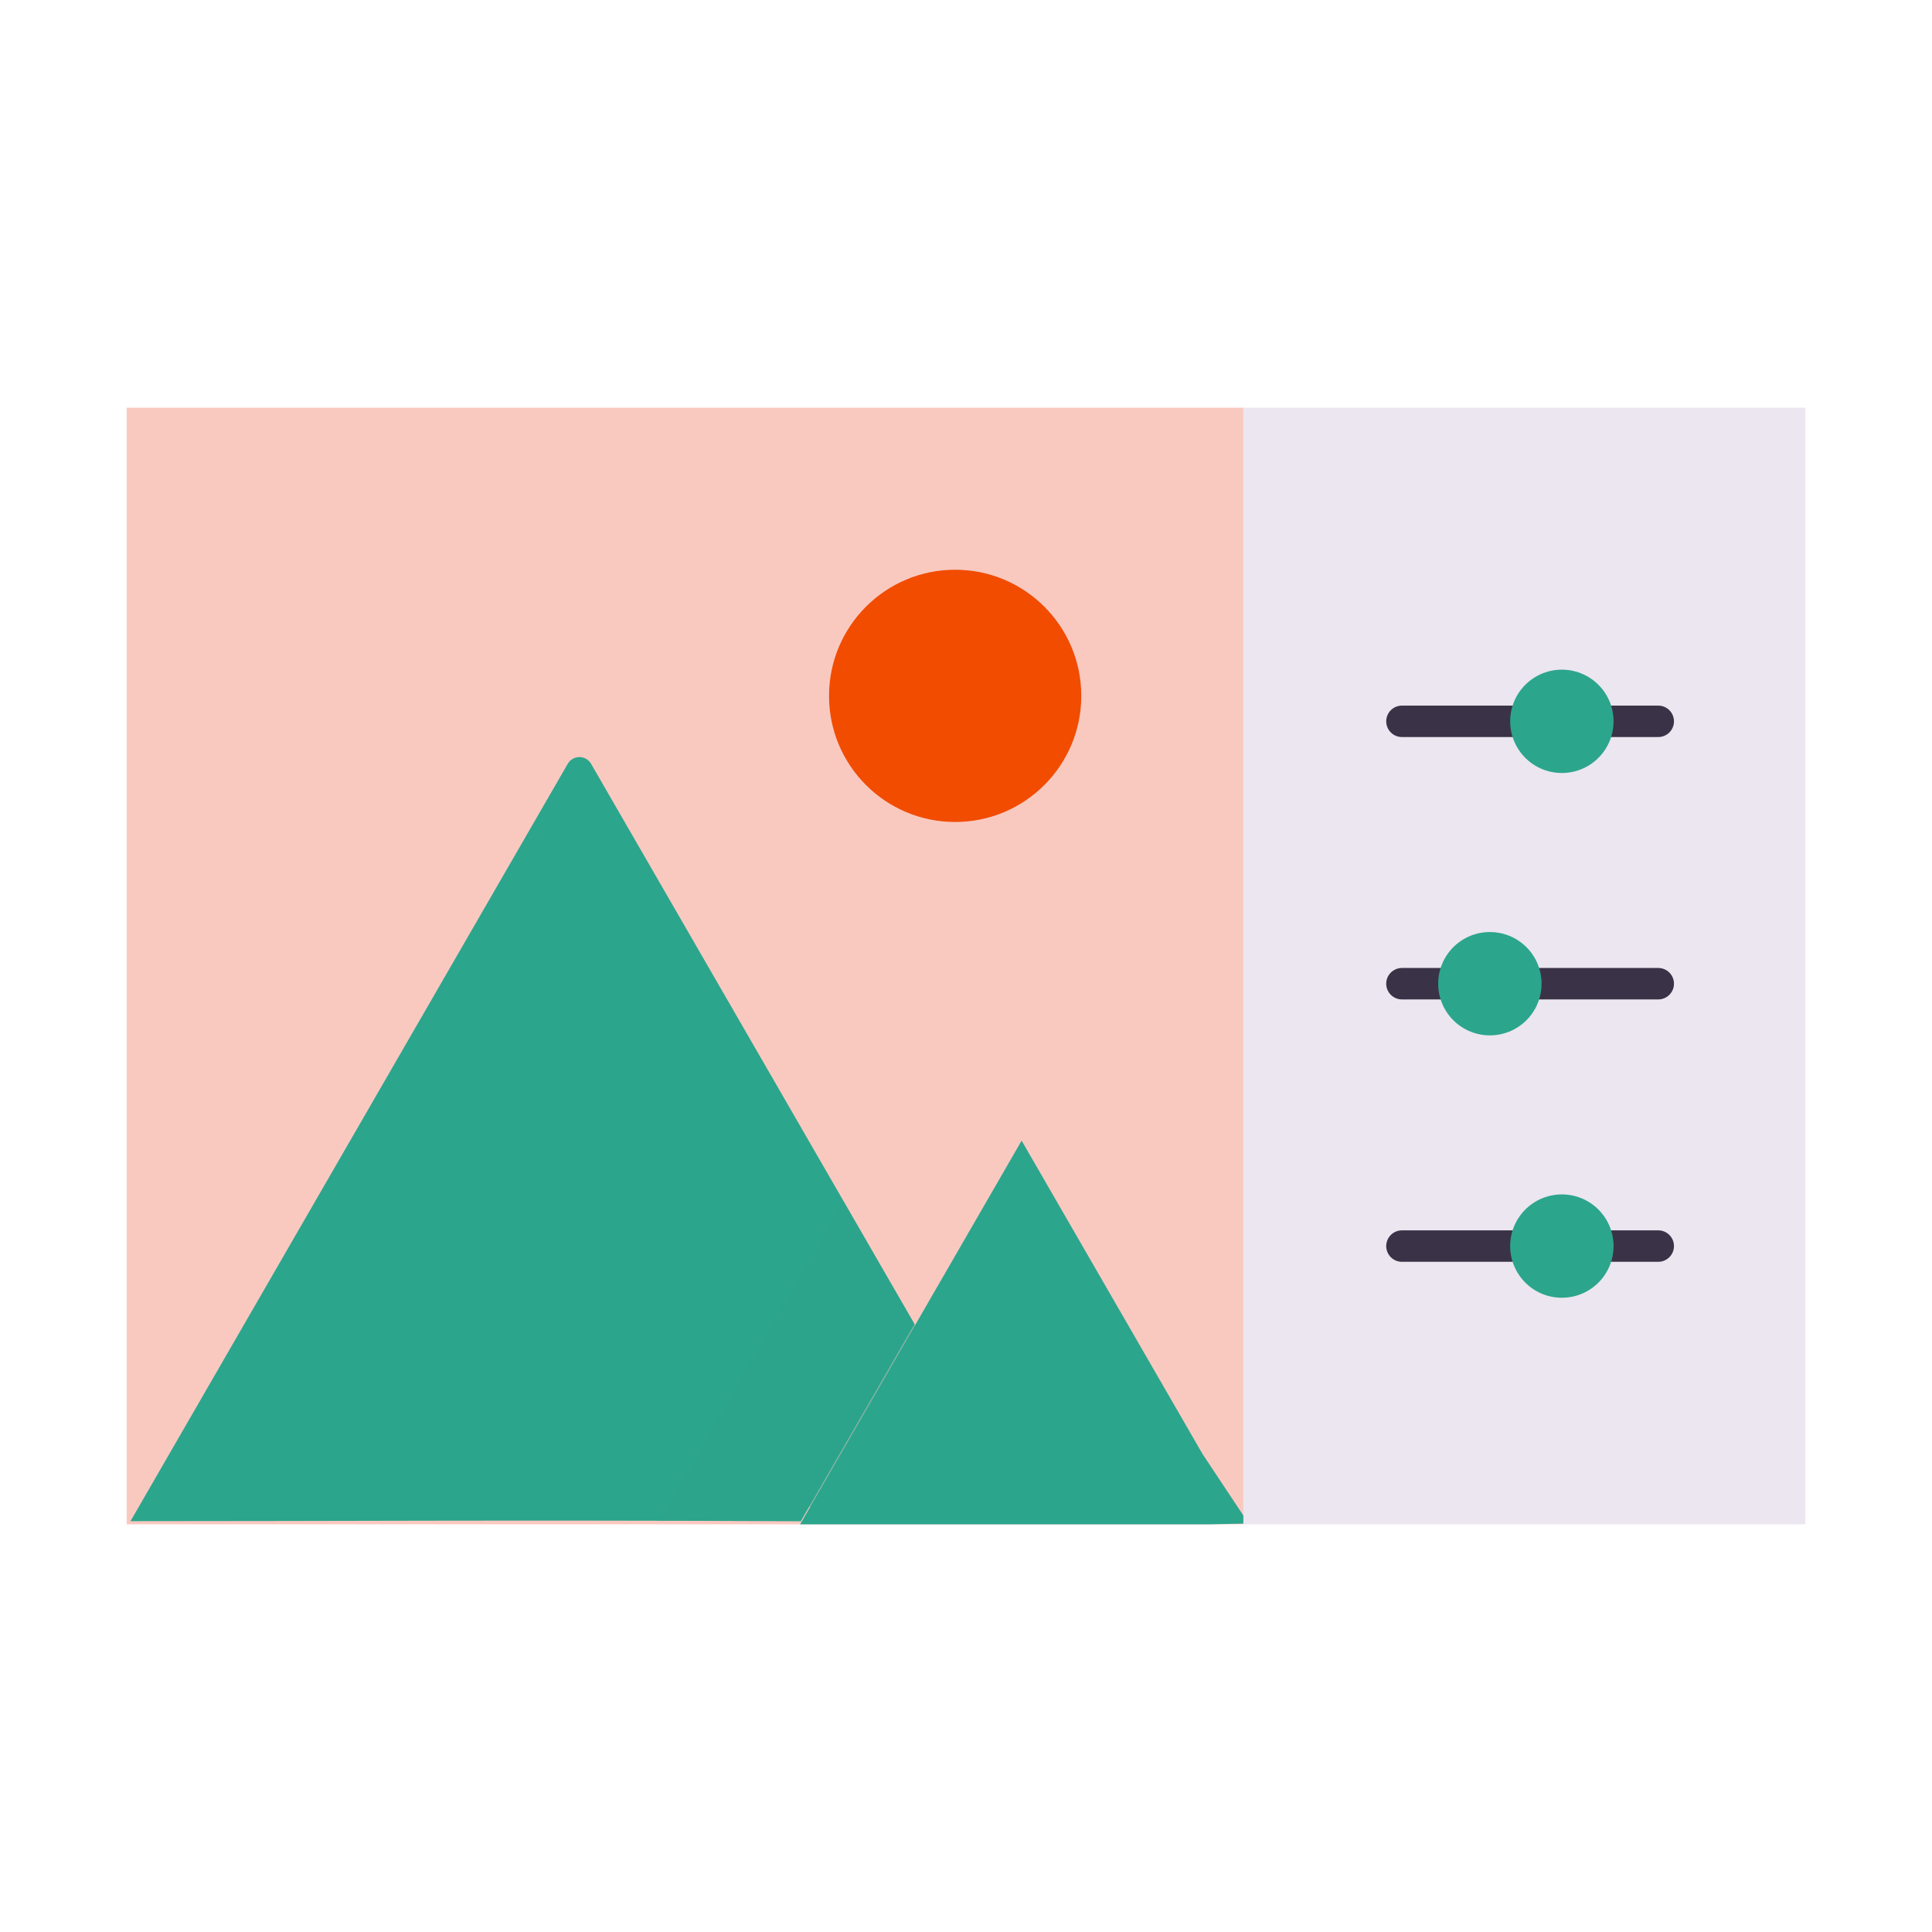 <svg xmlns="http://www.w3.org/2000/svg" width="430" height="430" style="width:100%;height:100%;transform:translate3d(0,0,0);content-visibility:visible" viewBox="0 0 430 430"><defs><clipPath id="e"><path d="M0 0h430v430H0z"/></clipPath><clipPath id="g"><path d="M0 0h430v430H0z"/></clipPath><clipPath id="f"><path d="M0 0h430v430H0z"/></clipPath><path id="a" class="primary" style="display:none"/><path id="b" class="primary" style="display:none"/><path id="d" style="display:none"/><mask id="j" mask-type="alpha"><use xmlns:ns1="http://www.w3.org/1999/xlink" ns1:href="#a"/></mask><mask id="i" mask-type="alpha"><use xmlns:ns2="http://www.w3.org/1999/xlink" ns2:href="#b"/></mask><mask id="h" mask-type="alpha"><g filter="url(#c)"><path fill="#fff" d="M0 0h430v430H0z" opacity="0"/><use xmlns:ns3="http://www.w3.org/1999/xlink" ns3:href="#d"/></g></mask><filter id="c" width="100%" height="100%" x="0%" y="0%" filterUnits="objectBoundingBox"><feComponentTransfer in="SourceGraphic"><feFuncA tableValues="1.0 0.0" type="table"/></feComponentTransfer></filter></defs><g clip-path="url(#e)"><g clip-path="url(#f)" style="display:block"><path fill="#F9C9C0" d="M49.353 42.7h-248.538v-248.538H49.353V42.7z" class="quaternary" style="display:block" transform="translate(227.379 296.569)"/><g fill="#2CA58D" style="display:block"><path d="M203.553 294.707 131.556 170c-1.155-2-4.041-2-5.196 0L29.043 338.562c47.524.004 80.784-.285 149.196.004 13.931-24.129 18.035-31.239 25.314-43.859z" class="primary"/><path d="m28.371-8.299-15.738-27.26-41.004 71.019c9.66.021 20.049.051 31.427.099l1.816-3.145c33.753-12.67 37.253-22.67 23.499-40.713z" class="primary" opacity=".5" style="mix-blend-mode:multiply" transform="translate(175.125 303.006)"/></g><path fill="#2CA58D" d="M-49.305 42.7 0-42.7l40.276 69.761 10.26 15.452-8.856.187" class="primary" style="display:block" transform="translate(227.379 296.569)"/><g style="display:block"><path fill="#EBE6EF" d="M401.806 339.269H276.732V90.731h125.074v248.538zM184.511 154.875c0 15.506 12.571 28.077 28.077 28.077 15.506 0 28.077-12.571 28.077-28.077 0-15.506-12.571-28.077-28.077-28.077-15.506 0-28.077 12.571-28.077 28.077zm127.514 5.668h57.046m-57.046 58.396h57.046m-57.046 58.397h57.046" class="secondary"/><path fill="none" stroke="#3A3347" stroke-linecap="round" stroke-linejoin="round" stroke-width="7" d="M312.025 160.543h57.046m-57.046 58.396h57.046m-57.046 58.397h57.046" class="quinary"/><path fill="#F24C00" d="M184.511 154.875c0 15.506 12.571 28.077 28.077 28.077 15.506 0 28.077-12.571 28.077-28.077 0-15.506-12.571-28.077-28.077-28.077-15.506 0-28.077 12.571-28.077 28.077z" class="tertiary"/><path fill="none" stroke="#2CA58D" stroke-linecap="round" stroke-linejoin="round" stroke-width="23" d="M347.613 160.543h.012m-16.034 58.397h.012m16.01 58.396h.012" class="primary"/></g></g><g clip-path="url(#g)" style="display:none"><path class="quaternary" style="display:none"/><path class="secondary" style="display:none"/><g fill="none" style="display:none"><path class="quinary"/><path class="primary"/><path class="primary"/><path class="primary"/></g><g mask="url(#h)" style="display:none"><path class="tertiary"/></g><path class="tertiary" style="display:none"/><g mask="url(#i)" style="display:none"><path class="primary"/><path class="primary" style="mix-blend-mode:multiply"/></g><g mask="url(#j)" style="display:none"><path class="primary"/></g></g></g></svg>